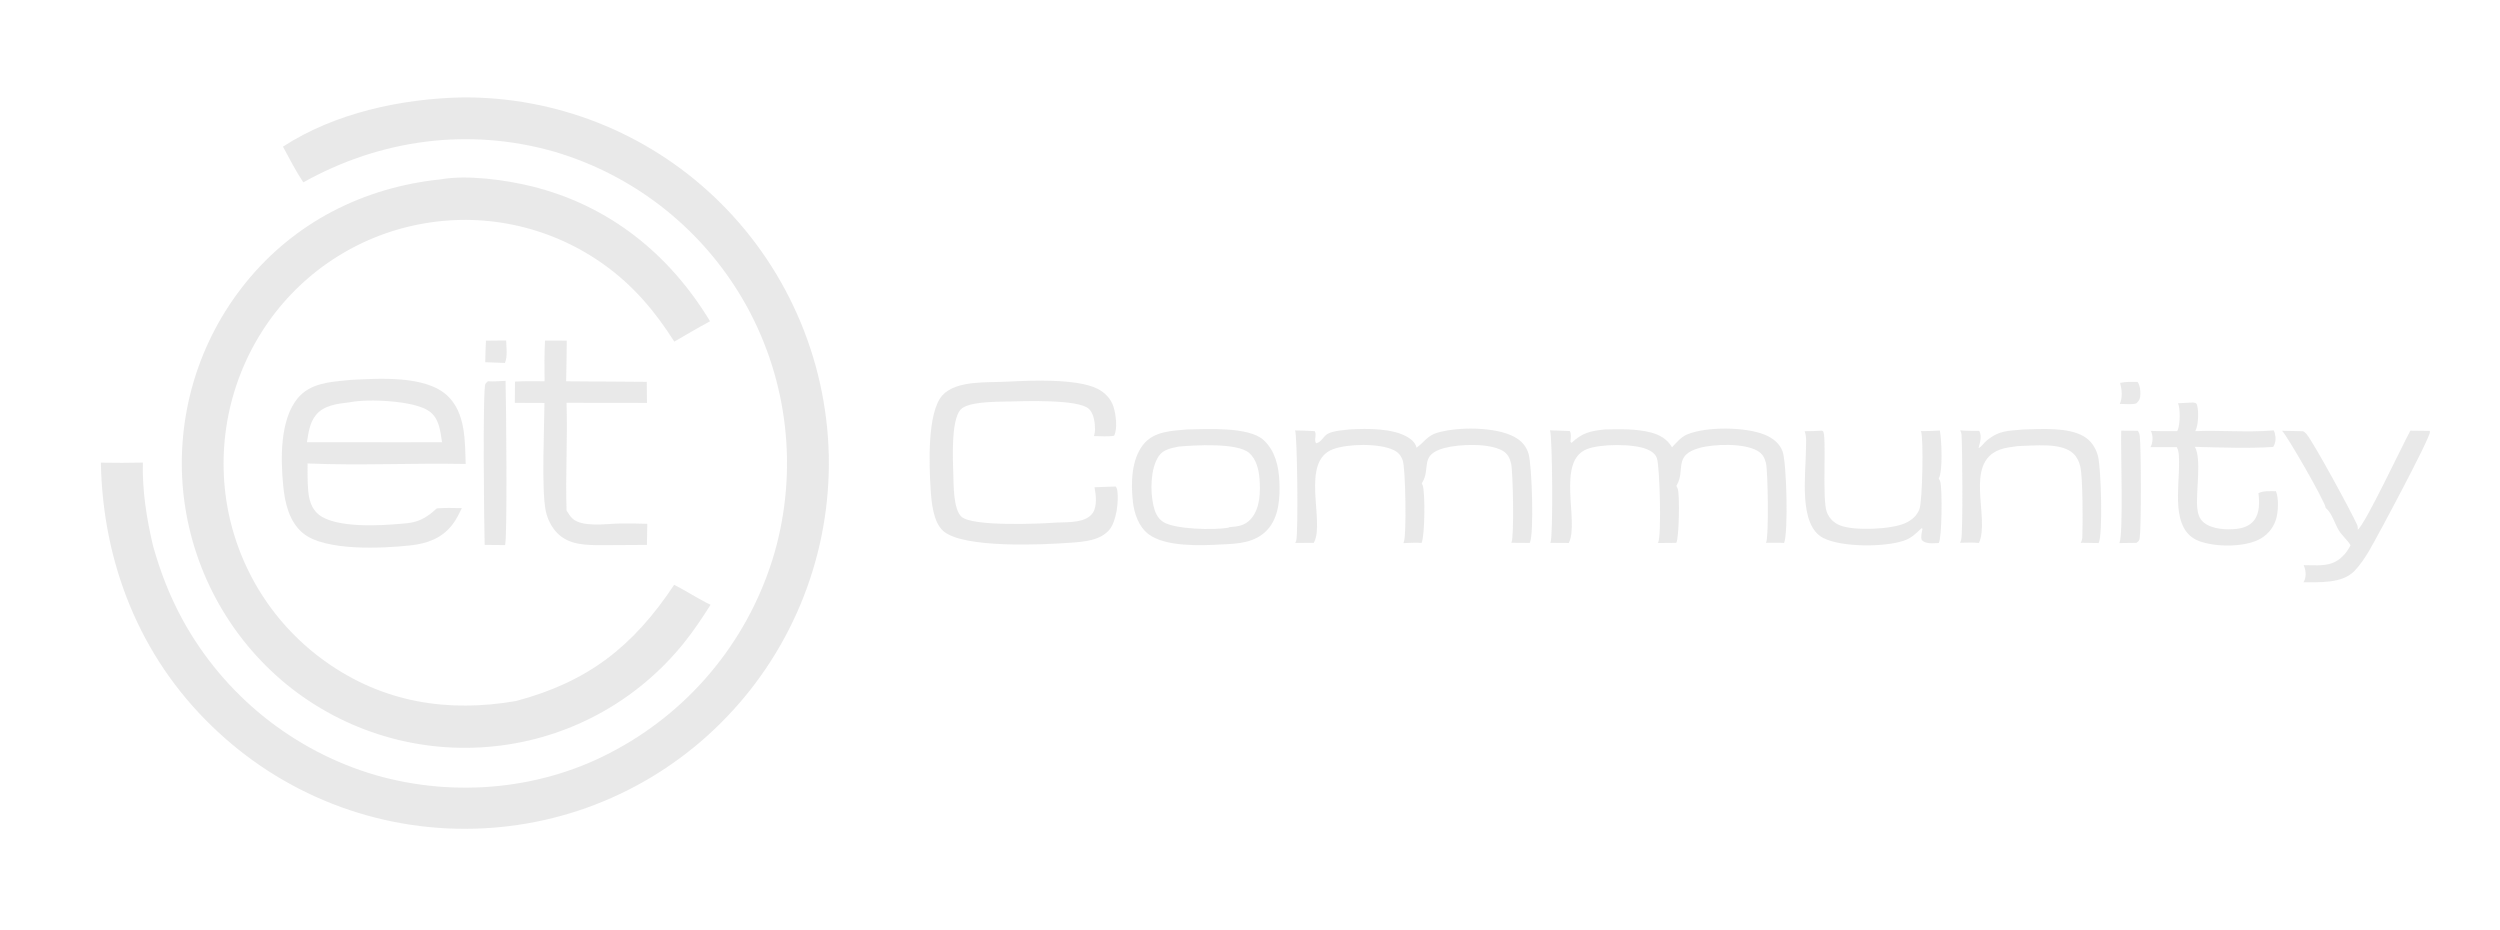 <svg width="207" height="77" viewBox="0 0 207 77" fill="none" xmlns="http://www.w3.org/2000/svg">
<path d="M175.547 31.703C176.023 31.595 176.509 31.62 176.994 31.624C177.182 31.887 177.228 32.299 177.223 32.62C177.216 32.989 177.157 33.138 176.903 33.387C176.64 33.524 175.839 33.441 175.518 33.442C175.763 32.927 175.692 32.237 175.547 31.703Z" fill="#D9D9D9" fill-opacity="0.56"/>
<path d="M40.237 28.209L41.908 28.191C41.929 28.758 42.033 29.531 41.81 30.052L40.178 29.991C40.181 29.398 40.217 28.802 40.237 28.209Z" fill="#D9D9D9" fill-opacity="0.56"/>
<path d="M175.637 35.66L177.02 35.67C177.102 35.803 177.153 35.93 177.171 36.086C177.29 37.114 177.299 43.598 177.171 44.523C177.136 44.78 177.091 44.798 176.897 44.948L175.488 44.966C175.832 44.178 175.583 37.165 175.637 35.66Z" fill="#D9D9D9" fill-opacity="0.56"/>
<path d="M40.394 31.569C40.882 31.597 41.372 31.558 41.86 31.534C41.91 32.973 42.02 44.868 41.815 45.133L40.133 45.118L40.126 44.909C40.086 43.646 39.952 32.169 40.194 31.783C40.237 31.713 40.335 31.631 40.394 31.569Z" fill="#D9D9D9" fill-opacity="0.56"/>
<path d="M150.824 35.66C150.868 35.669 150.888 35.671 150.93 35.695C151.281 35.891 150.836 41.35 151.266 42.419C151.47 42.927 151.843 43.298 152.349 43.5C153.542 43.975 156.585 43.834 157.732 43.325C158.269 43.086 158.726 42.716 158.933 42.148C159.179 41.474 159.284 36.198 159.056 35.695C159.58 35.697 160.096 35.685 160.619 35.647C160.766 36.351 160.88 39.048 160.526 39.616C160.582 39.706 160.631 39.801 160.659 39.904C160.826 40.515 160.796 44.508 160.531 44.961C160.045 44.974 159.498 45.072 159.124 44.724C159.02 44.424 159.125 44.087 159.185 43.785L159.096 43.738C158.633 44.183 158.266 44.555 157.647 44.766C156.039 45.314 152.495 45.326 150.968 44.546C148.901 43.49 149.519 39.298 149.531 37.283C149.534 36.81 149.603 36.213 149.443 35.763C149.436 35.743 149.428 35.723 149.42 35.703C149.89 35.702 150.355 35.693 150.824 35.66Z" fill="#D9D9D9" fill-opacity="0.56"/>
<path d="M167.6 35.558C169.063 35.522 171.199 35.372 172.496 36.107C173.133 36.469 173.506 37.035 173.704 37.726C173.972 38.664 174.126 44.308 173.767 44.965L172.285 44.942C172.36 44.807 172.41 44.645 172.417 44.489C172.461 43.361 172.466 39.619 172.251 38.643C172.165 38.252 171.99 37.87 171.705 37.584C170.72 36.593 168.364 36.915 167.05 36.938C166.565 37.009 166.041 37.06 165.58 37.232C162.593 38.345 164.79 42.888 163.857 44.957C163.352 44.901 162.801 44.942 162.291 44.941C162.298 44.924 162.305 44.907 162.312 44.89C162.338 44.832 162.363 44.775 162.382 44.715C162.544 44.224 162.482 36.669 162.412 35.961C162.401 35.844 162.356 35.737 162.304 35.633C162.825 35.684 163.355 35.674 163.879 35.678C164.128 36.128 163.937 36.642 163.822 37.107C164.074 36.99 164.264 36.673 164.488 36.488C165.559 35.606 166.284 35.681 167.6 35.558Z" fill="#D9D9D9" fill-opacity="0.56"/>
<path d="M181.601 33.326L181.821 33.381C181.864 33.433 181.895 33.467 181.914 33.533C182.069 34.063 182.032 35.224 181.769 35.697C183.929 35.612 186.104 35.821 188.262 35.636C188.308 35.721 188.337 35.806 188.361 35.899C188.459 36.29 188.433 36.658 188.223 37.005C186.099 37.151 183.873 37.047 181.74 37C182.303 38.009 181.811 40.754 181.929 42.024C181.973 42.506 182.094 42.962 182.485 43.275C183.182 43.833 184.386 43.888 185.236 43.786C185.777 43.72 186.31 43.518 186.649 43.07C187.113 42.454 187.088 41.569 186.999 40.833C187.433 40.618 187.97 40.674 188.443 40.671C188.703 41.248 188.639 42.465 188.436 43.059C188.184 43.796 187.678 44.371 186.976 44.704C185.68 45.318 183.416 45.298 182.087 44.802C179.694 43.909 180.461 40.374 180.424 38.347C180.417 37.944 180.445 37.441 180.262 37.074C180.253 37.056 180.244 37.038 180.234 37.021L178.061 37.02C178.096 36.96 178.123 36.901 178.146 36.834C178.269 36.47 178.257 36.026 178.095 35.679C178.818 35.71 179.549 35.692 180.273 35.696C180.296 35.65 180.318 35.605 180.336 35.557C180.51 35.081 180.54 33.834 180.338 33.389L181.601 33.326Z" fill="#D9D9D9" fill-opacity="0.56"/>
<path d="M199.578 35.66L201.182 35.678C201.189 35.723 201.192 35.732 201.193 35.783C201.206 36.292 196.793 44.541 196.183 45.568C195.828 46.167 195.426 46.785 194.94 47.285C193.925 48.33 192.049 48.202 190.727 48.211C190.765 48.151 190.798 48.09 190.823 48.024C190.97 47.626 190.912 47.174 190.748 46.794C191.479 46.795 192.347 46.88 193.044 46.648C193.749 46.413 194.301 45.803 194.623 45.147C194.372 44.711 193.97 44.397 193.695 43.98C193.308 43.389 193.12 42.511 192.562 42.051C192.561 42.04 192.561 42.029 192.56 42.019C192.513 41.538 189.36 36.031 188.951 35.669L190.701 35.705C190.808 35.773 190.901 35.847 190.983 35.945C191.576 36.654 194.698 42.39 195.162 43.44C195.224 43.58 195.237 43.709 195.226 43.859C195.852 43.389 198.889 36.914 199.578 35.66Z" fill="#D9D9D9" fill-opacity="0.56"/>
<path d="M45.125 28.199C45.726 28.197 46.326 28.199 46.927 28.206C46.922 29.327 46.905 30.448 46.875 31.569L53.552 31.618L53.57 33.361L46.908 33.353C47.01 36.319 46.811 39.3 46.911 42.269C47.049 42.487 47.195 42.74 47.382 42.918C48.191 43.685 50.185 43.369 51.223 43.35C52.016 43.34 52.803 43.34 53.596 43.372L53.565 45.119C52.346 45.132 51.128 45.139 49.909 45.139C48.588 45.138 47.141 45.156 46.144 44.142C45.659 43.649 45.34 42.997 45.193 42.325C44.824 40.649 45.067 35.357 45.082 33.366L42.627 33.357L42.64 31.598C43.443 31.537 44.284 31.574 45.091 31.568C45.07 30.441 45.072 29.325 45.125 28.199Z" fill="#D9D9D9" fill-opacity="0.56"/>
<path d="M132.857 35.558C134.112 35.531 135.469 35.492 136.691 35.81C137.435 36.004 138.041 36.353 138.443 37.035C138.798 36.657 139.198 36.181 139.682 35.976C141.273 35.306 144.562 35.335 146.163 36.012C146.791 36.277 147.339 36.704 147.591 37.359C147.94 38.266 148.076 44.124 147.722 44.955C147.228 44.929 146.723 44.949 146.227 44.947C146.469 44.544 146.385 38.987 146.224 38.349C146.11 37.893 145.936 37.574 145.525 37.331C144.419 36.678 141.901 36.758 140.704 37.093C138.523 37.703 139.574 38.932 138.833 40.173C138.823 40.191 138.811 40.207 138.801 40.224C138.857 40.322 138.901 40.425 138.932 40.533C139.083 41.075 139.028 44.542 138.796 44.949L137.272 44.962C137.282 44.943 137.292 44.924 137.302 44.904C137.579 44.305 137.43 38.602 137.192 37.942C137.057 37.568 136.736 37.352 136.383 37.203C135.259 36.726 132.476 36.742 131.365 37.2C128.879 38.224 130.734 43.104 129.926 44.897C129.916 44.918 129.906 44.938 129.896 44.959L128.363 44.949C128.372 44.931 128.38 44.914 128.388 44.896C128.599 44.41 128.546 36.147 128.34 35.629L129.975 35.69C130.124 35.909 130.048 36.326 130.032 36.587L130.128 36.667C131.019 35.829 131.666 35.694 132.857 35.558Z" fill="#D9D9D9" fill-opacity="0.56"/>
<path d="M111.742 35.558C113.193 35.475 115.325 35.445 116.585 36.213C116.919 36.417 117.193 36.68 117.291 37.069C117.919 36.63 118.156 36.091 118.977 35.84C120.664 35.326 123.818 35.327 125.381 36.17C125.968 36.487 126.371 36.925 126.565 37.573C126.843 38.503 127.034 44.263 126.663 44.955L125.141 44.944C125.384 44.544 125.282 39.051 125.119 38.379C125.007 37.918 124.842 37.571 124.422 37.325C123.311 36.676 120.833 36.77 119.629 37.087C117.477 37.653 118.506 38.772 117.754 39.969C117.743 39.986 117.731 40.004 117.72 40.021C117.752 40.074 117.779 40.127 117.799 40.185C118.008 40.776 117.986 44.35 117.706 44.956C117.216 44.911 116.689 44.958 116.195 44.969C116.204 44.953 116.213 44.937 116.222 44.921C116.481 44.433 116.379 38.782 116.149 38.131C116.002 37.716 115.786 37.453 115.386 37.262C114.188 36.688 111.628 36.742 110.401 37.183C107.627 38.181 109.705 43.153 108.81 44.887C108.8 44.907 108.789 44.927 108.778 44.947L107.247 44.956C107.276 44.895 107.303 44.833 107.325 44.769C107.503 44.26 107.42 36.032 107.232 35.638C107.774 35.65 108.316 35.669 108.857 35.697C109.051 36.009 108.773 36.386 108.971 36.702C109.404 36.636 109.573 36.099 109.957 35.907C110.466 35.652 111.178 35.628 111.742 35.558Z" fill="#D9D9D9" fill-opacity="0.56"/>
<path d="M83.432 31.6C85.358 31.498 89.155 31.339 90.853 32.18C91.476 32.489 91.987 33.01 92.199 33.685C92.394 34.304 92.551 35.488 92.248 36.079C91.722 36.168 91.117 36.11 90.581 36.106C90.634 35.931 90.67 35.742 90.669 35.559C90.667 35.023 90.574 34.243 90.166 33.859C89.289 33.035 84.754 33.214 83.379 33.247C82.482 33.269 80.125 33.244 79.528 33.923C78.738 34.819 78.895 38.053 78.934 39.253C78.962 40.125 78.928 42.179 79.618 42.792C80.546 43.614 86.099 43.374 87.485 43.268C88.06 43.251 88.661 43.255 89.228 43.153C89.703 43.067 90.21 42.882 90.488 42.461C90.854 41.905 90.75 40.971 90.627 40.344C91.215 40.328 91.803 40.307 92.391 40.283C92.448 40.379 92.492 40.471 92.509 40.582C92.65 41.476 92.442 43.162 91.863 43.855C91.105 44.763 89.739 44.857 88.642 44.938C86.438 45.099 79.737 45.436 78.093 43.959C77.255 43.206 77.122 41.539 77.056 40.493C76.94 38.652 76.742 34.163 78.031 32.734C79.189 31.451 81.849 31.697 83.432 31.6Z" fill="#D9D9D9" fill-opacity="0.56"/>
<path d="M98.29 35.558C99.887 35.529 103.415 35.313 104.628 36.439C105.582 37.325 105.874 38.591 105.933 39.848C105.996 41.197 105.907 42.81 104.946 43.858C103.949 44.945 102.525 45.026 101.149 45.078C99.461 45.178 96.496 45.296 95.095 44.227C94.278 43.603 93.919 42.535 93.805 41.549C93.63 40.034 93.667 38.035 94.678 36.789C95.557 35.707 97.019 35.673 98.29 35.558ZM97.588 36.978C96.963 37.113 96.316 37.206 95.934 37.782C95.252 38.809 95.239 40.651 95.492 41.813C95.615 42.373 95.824 42.909 96.328 43.226C97.287 43.83 100.531 43.908 101.674 43.695C101.723 43.686 101.759 43.669 101.804 43.647C102.52 43.596 103.102 43.519 103.603 42.936C104.35 42.067 104.372 40.699 104.285 39.612C104.224 38.866 104.018 38.014 103.431 37.504C102.438 36.641 98.916 36.859 97.588 36.978Z" fill="#D9D9D9" fill-opacity="0.56"/>
<path d="M28.679 31.492C28.788 31.476 28.896 31.464 29.005 31.458C31.326 31.344 35.227 31.051 37.049 32.768C38.553 34.186 38.498 36.511 38.557 38.417C34.201 38.332 29.814 38.553 25.465 38.376C25.468 39.126 25.453 39.888 25.52 40.634C25.586 41.368 25.782 42.109 26.374 42.594C27.795 43.758 31.574 43.523 33.33 43.356C34.577 43.289 35.256 42.934 36.165 42.095C36.855 42.037 37.55 42.062 38.241 42.072C38.004 42.556 37.766 43.051 37.431 43.475C36.555 44.582 35.365 45.007 34.001 45.157C31.71 45.408 26.941 45.658 25.1 44.156C23.937 43.207 23.584 41.623 23.448 40.202C23.235 37.981 23.169 34.755 24.658 32.964C25.662 31.757 27.23 31.629 28.679 31.492ZM28.961 33.309C27.968 33.43 26.817 33.535 26.144 34.384C25.626 35.036 25.547 35.822 25.415 36.613L33.303 36.618L36.6 36.613C36.456 35.679 36.376 34.654 35.542 34.051C34.32 33.167 30.502 33.008 29.008 33.299C28.993 33.302 28.977 33.306 28.961 33.309Z" fill="#D9D9D9" fill-opacity="0.56"/>
<path d="M36.469 14.854C38.674 14.458 41.854 14.893 44.021 15.427C50.407 17 55.413 21.007 58.792 26.602C57.792 27.134 56.815 27.724 55.832 28.287C54.256 25.798 52.45 23.656 50.045 21.934C49.913 21.839 49.78 21.745 49.645 21.653C49.511 21.561 49.375 21.471 49.238 21.383C49.102 21.294 48.964 21.207 48.825 21.122C48.686 21.037 48.546 20.953 48.405 20.872C48.264 20.79 48.122 20.71 47.979 20.632C47.836 20.553 47.693 20.477 47.548 20.402C47.403 20.328 47.257 20.255 47.111 20.184C46.964 20.113 46.817 20.044 46.668 19.976C46.52 19.909 46.371 19.843 46.221 19.779C46.071 19.716 45.92 19.654 45.769 19.594C45.618 19.534 45.466 19.476 45.313 19.42C45.16 19.363 45.006 19.309 44.852 19.257C44.698 19.204 44.543 19.154 44.388 19.105C44.233 19.057 44.077 19.01 43.92 18.965C43.763 18.921 43.606 18.878 43.449 18.837C43.291 18.796 43.133 18.757 42.974 18.721C42.816 18.684 42.657 18.649 42.498 18.616C42.338 18.583 42.178 18.552 42.018 18.523C41.858 18.494 41.697 18.467 41.537 18.442C41.376 18.417 41.215 18.393 41.053 18.372C40.892 18.351 40.73 18.332 40.568 18.315C40.406 18.298 40.244 18.283 40.082 18.27C39.92 18.257 39.757 18.246 39.595 18.237C39.432 18.228 39.27 18.221 39.107 18.216C38.944 18.211 38.782 18.208 38.619 18.207C38.456 18.206 38.293 18.207 38.13 18.21C37.968 18.213 37.805 18.218 37.642 18.226C37.48 18.233 37.317 18.242 37.155 18.253C36.992 18.264 36.83 18.277 36.668 18.292C36.506 18.307 36.344 18.325 36.183 18.344C36.021 18.363 35.86 18.384 35.698 18.407C35.537 18.43 35.376 18.455 35.216 18.483C35.054 18.509 34.893 18.538 34.732 18.569C34.571 18.6 34.411 18.633 34.251 18.668C34.091 18.703 33.931 18.739 33.772 18.778C33.613 18.817 33.455 18.858 33.296 18.901C33.138 18.943 32.981 18.988 32.824 19.035C32.667 19.081 32.51 19.13 32.354 19.18C32.199 19.231 32.043 19.283 31.889 19.338C31.734 19.392 31.58 19.448 31.427 19.506C31.274 19.565 31.122 19.625 30.97 19.687C30.818 19.749 30.667 19.812 30.517 19.878C30.367 19.944 30.218 20.011 30.07 20.081C29.921 20.15 29.773 20.221 29.627 20.294C29.48 20.367 29.334 20.442 29.189 20.519C29.044 20.596 28.901 20.674 28.758 20.754C28.615 20.834 28.473 20.916 28.332 21C28.191 21.084 28.051 21.169 27.912 21.257C27.773 21.344 27.636 21.433 27.499 21.523C27.363 21.614 27.227 21.706 27.093 21.8C26.958 21.894 26.825 21.99 26.693 22.087C26.561 22.184 26.43 22.283 26.301 22.384C26.171 22.484 26.043 22.586 25.916 22.69C25.789 22.794 25.663 22.899 25.538 23.006C25.414 23.113 25.291 23.221 25.169 23.331C25.047 23.441 24.927 23.552 24.808 23.665C24.689 23.778 24.571 23.892 24.455 24.008C24.339 24.124 24.224 24.241 24.11 24.36C23.997 24.478 23.885 24.598 23.775 24.719C23.664 24.841 23.555 24.964 23.448 25.088C23.341 25.212 23.235 25.337 23.13 25.464C23.026 25.591 22.923 25.719 22.822 25.848C22.721 25.977 22.621 26.108 22.523 26.239C22.425 26.371 22.329 26.504 22.235 26.638C22.139 26.774 22.044 26.912 21.951 27.05C21.859 27.189 21.768 27.328 21.679 27.469C21.589 27.61 21.502 27.752 21.416 27.895C21.33 28.038 21.246 28.182 21.164 28.327C21.082 28.472 21.002 28.618 20.923 28.765C20.844 28.912 20.767 29.06 20.692 29.209C20.617 29.358 20.544 29.508 20.473 29.659C20.402 29.809 20.332 29.961 20.265 30.113C20.197 30.266 20.131 30.419 20.067 30.573C20.003 30.727 19.941 30.882 19.881 31.038C19.821 31.193 19.763 31.35 19.707 31.507C19.651 31.664 19.596 31.822 19.544 31.98C19.491 32.138 19.441 32.297 19.393 32.457C19.344 32.617 19.298 32.777 19.253 32.938C19.209 33.098 19.166 33.26 19.125 33.422C19.085 33.583 19.046 33.746 19.01 33.908C18.973 34.071 18.938 34.234 18.906 34.398C18.873 34.562 18.843 34.726 18.814 34.89C18.785 35.055 18.759 35.219 18.734 35.384C18.71 35.549 18.687 35.715 18.667 35.88C18.646 36.046 18.628 36.212 18.611 36.378C18.595 36.544 18.58 36.71 18.568 36.877C18.556 37.043 18.545 37.21 18.537 37.376C18.529 37.543 18.523 37.71 18.518 37.877C18.514 38.043 18.512 38.21 18.512 38.377C18.512 38.544 18.514 38.711 18.518 38.878C18.522 39.045 18.528 39.211 18.536 39.378C18.544 39.545 18.554 39.711 18.566 39.878C18.578 40.044 18.593 40.21 18.609 40.376C18.625 40.542 18.643 40.708 18.663 40.874C18.684 41.04 18.706 41.205 18.73 41.37C18.755 41.535 18.781 41.7 18.81 41.864C18.838 42.026 18.868 42.187 18.9 42.348C18.933 42.509 18.967 42.669 19.003 42.829C19.039 42.989 19.077 43.148 19.117 43.308C19.157 43.467 19.199 43.625 19.243 43.783C19.287 43.941 19.333 44.098 19.381 44.255C19.428 44.412 19.478 44.568 19.529 44.724C19.581 44.88 19.634 45.035 19.69 45.189C19.745 45.343 19.802 45.497 19.861 45.65C19.92 45.803 19.981 45.955 20.044 46.106C20.107 46.258 20.172 46.408 20.238 46.558C20.305 46.708 20.373 46.857 20.443 47.005C20.513 47.153 20.585 47.3 20.659 47.447C20.732 47.593 20.808 47.739 20.885 47.883C20.962 48.028 21.041 48.171 21.122 48.314C21.203 48.456 21.285 48.598 21.369 48.739C21.454 48.879 21.54 49.019 21.627 49.157C21.715 49.295 21.804 49.433 21.895 49.569C21.986 49.705 22.078 49.84 22.173 49.974C22.267 50.108 22.363 50.241 22.46 50.373C22.558 50.504 22.657 50.635 22.758 50.764C22.858 50.893 22.96 51.021 23.064 51.148C23.168 51.274 23.273 51.4 23.38 51.524C23.487 51.648 23.596 51.771 23.705 51.892C23.815 52.013 23.926 52.133 24.039 52.252C24.152 52.371 24.266 52.488 24.382 52.604C24.497 52.72 24.614 52.834 24.733 52.947C24.851 53.06 24.971 53.172 25.092 53.282C25.213 53.392 25.336 53.5 25.46 53.607C25.584 53.714 25.709 53.82 25.835 53.924C25.961 54.028 26.089 54.13 26.218 54.231C26.347 54.332 26.477 54.431 26.608 54.529C26.739 54.627 26.872 54.722 27.006 54.817C31.743 58.172 37.092 59.023 42.737 58.042C48.689 56.455 52.424 53.539 55.822 48.421C56.849 48.935 57.793 49.586 58.836 50.074C58.153 51.156 57.444 52.219 56.642 53.216C56.522 53.366 56.401 53.514 56.277 53.66C56.154 53.807 56.029 53.952 55.901 54.095C55.774 54.238 55.646 54.38 55.515 54.52C55.385 54.66 55.252 54.799 55.118 54.935C54.985 55.072 54.849 55.208 54.712 55.341C54.575 55.474 54.436 55.606 54.295 55.736C54.155 55.867 54.013 55.995 53.869 56.121C53.725 56.248 53.58 56.373 53.434 56.495C53.287 56.618 53.139 56.739 52.989 56.859C52.839 56.978 52.688 57.096 52.535 57.211C52.383 57.327 52.229 57.44 52.074 57.552C51.918 57.664 51.762 57.773 51.603 57.881C51.445 57.989 51.286 58.095 51.125 58.199C50.965 58.303 50.803 58.405 50.64 58.505C50.476 58.604 50.312 58.702 50.147 58.798C49.981 58.894 49.814 58.987 49.646 59.079C49.478 59.171 49.309 59.261 49.139 59.348C48.969 59.435 48.798 59.521 48.626 59.604C48.454 59.687 48.281 59.768 48.106 59.847C47.932 59.926 47.757 60.003 47.581 60.078C47.405 60.153 47.228 60.225 47.05 60.295C46.872 60.365 46.694 60.433 46.514 60.499C46.335 60.565 46.154 60.629 45.973 60.69C45.792 60.751 45.61 60.81 45.428 60.867C45.245 60.924 45.062 60.979 44.878 61.031C44.694 61.083 44.51 61.133 44.325 61.181C44.14 61.229 43.954 61.274 43.768 61.318C43.581 61.361 43.395 61.401 43.208 61.44C43.02 61.478 42.833 61.515 42.645 61.548C42.456 61.582 42.268 61.614 42.079 61.643C41.89 61.672 41.701 61.699 41.511 61.724C41.322 61.748 41.132 61.77 40.942 61.79C40.751 61.81 40.56 61.828 40.368 61.844C40.177 61.859 39.985 61.873 39.793 61.884C39.602 61.894 39.41 61.903 39.218 61.909C39.026 61.915 38.834 61.919 38.642 61.92C38.45 61.921 38.258 61.92 38.066 61.917C37.874 61.913 37.682 61.908 37.49 61.9C37.298 61.891 37.106 61.881 36.914 61.868C36.723 61.855 36.531 61.84 36.34 61.822C36.149 61.805 35.958 61.785 35.767 61.763C35.576 61.74 35.386 61.715 35.196 61.688C35.005 61.661 34.816 61.632 34.626 61.6C34.437 61.568 34.248 61.534 34.059 61.498C33.87 61.462 33.682 61.423 33.495 61.382C33.307 61.341 33.12 61.298 32.933 61.252C32.747 61.206 32.561 61.158 32.375 61.108C32.19 61.058 32.005 61.005 31.821 60.95C31.637 60.896 31.453 60.839 31.27 60.779C31.088 60.72 30.906 60.658 30.725 60.594C30.543 60.531 30.363 60.465 30.183 60.396C30.004 60.328 29.825 60.258 29.647 60.185C29.469 60.112 29.292 60.037 29.116 59.96C28.94 59.883 28.765 59.804 28.591 59.722C28.417 59.641 28.244 59.557 28.072 59.472C27.9 59.386 27.729 59.298 27.559 59.209C27.389 59.118 27.22 59.026 27.052 58.932C26.885 58.839 26.718 58.742 26.553 58.644C26.388 58.546 26.224 58.446 26.061 58.344C25.898 58.241 25.736 58.137 25.576 58.031C25.416 57.925 25.257 57.816 25.099 57.706C24.942 57.596 24.785 57.484 24.63 57.37C24.476 57.256 24.322 57.14 24.17 57.023C24.018 56.905 23.867 56.785 23.718 56.663C23.57 56.542 23.423 56.418 23.277 56.292C23.131 56.167 22.987 56.04 22.845 55.91C22.702 55.781 22.561 55.651 22.422 55.518C22.283 55.386 22.145 55.252 22.009 55.116C21.873 54.98 21.738 54.842 21.606 54.703C21.473 54.564 21.342 54.423 21.213 54.281C21.083 54.139 20.956 53.995 20.83 53.849C20.704 53.704 20.58 53.557 20.458 53.408C20.336 53.26 20.215 53.11 20.097 52.958C19.978 52.807 19.861 52.654 19.746 52.5C19.631 52.345 19.518 52.19 19.407 52.033C19.296 51.876 19.187 51.717 19.08 51.557C18.973 51.398 18.867 51.237 18.764 51.074C18.661 50.912 18.559 50.748 18.46 50.584C18.36 50.419 18.263 50.253 18.168 50.086C18.072 49.918 17.979 49.75 17.888 49.581C17.797 49.411 17.707 49.241 17.62 49.069C17.533 48.897 17.448 48.725 17.365 48.551C17.282 48.377 17.201 48.203 17.123 48.027C17.044 47.851 16.968 47.675 16.893 47.497C16.819 47.319 16.747 47.141 16.677 46.962C16.607 46.782 16.539 46.602 16.473 46.421C16.407 46.24 16.344 46.058 16.283 45.875C16.221 45.693 16.162 45.51 16.106 45.326C16.049 45.142 15.994 44.957 15.942 44.772C15.89 44.586 15.839 44.4 15.792 44.214C15.744 44.027 15.698 43.84 15.655 43.652C15.612 43.465 15.571 43.276 15.532 43.088C15.493 42.899 15.457 42.71 15.423 42.521C15.389 42.331 15.357 42.141 15.328 41.95C15.298 41.76 15.271 41.569 15.246 41.379C15.221 41.188 15.199 40.996 15.179 40.805C15.159 40.611 15.141 40.418 15.126 40.224C15.111 40.031 15.098 39.837 15.087 39.643C15.077 39.449 15.069 39.255 15.063 39.06C15.057 38.866 15.054 38.672 15.053 38.478C15.052 38.283 15.053 38.089 15.057 37.895C15.061 37.701 15.067 37.507 15.076 37.312C15.084 37.118 15.095 36.924 15.109 36.731C15.122 36.537 15.138 36.343 15.156 36.15C15.174 35.956 15.194 35.763 15.217 35.57C15.24 35.377 15.265 35.185 15.292 34.992C15.32 34.8 15.35 34.608 15.382 34.416C15.414 34.225 15.449 34.034 15.486 33.843C15.522 33.652 15.562 33.462 15.603 33.272C15.645 33.083 15.689 32.893 15.735 32.705C15.781 32.516 15.829 32.328 15.88 32.14C15.931 31.953 15.984 31.766 16.04 31.58C16.095 31.394 16.152 31.208 16.212 31.024C16.272 30.839 16.334 30.655 16.399 30.472C16.463 30.288 16.53 30.106 16.599 29.925C16.668 29.743 16.739 29.562 16.812 29.382C16.885 29.203 16.961 29.024 17.039 28.846C17.116 28.668 17.196 28.491 17.278 28.315C17.36 28.139 17.444 27.964 17.531 27.79C17.617 27.616 17.706 27.444 17.796 27.272C17.887 27.1 17.979 26.93 18.074 26.76C18.169 26.591 18.265 26.422 18.364 26.255C18.463 26.088 18.564 25.922 18.667 25.758C18.77 25.593 18.875 25.43 18.982 25.268C19.089 25.106 19.198 24.946 19.308 24.786C19.419 24.627 19.532 24.469 19.647 24.313C19.761 24.156 19.878 24.001 19.997 23.848C20.115 23.694 20.235 23.542 20.358 23.391C24.405 18.392 30.125 15.508 36.469 14.854Z" fill="#D9D9D9" fill-opacity="0.56"/>
<path d="M38.329 8.064C38.568 8.063 38.806 8.064 39.044 8.068C39.282 8.073 39.52 8.08 39.758 8.09C39.996 8.1 40.234 8.113 40.471 8.129C40.709 8.144 40.946 8.163 41.183 8.184C41.421 8.205 41.657 8.23 41.894 8.257C42.131 8.284 42.367 8.313 42.603 8.346C42.839 8.379 43.074 8.414 43.309 8.452C43.544 8.491 43.779 8.532 44.013 8.576C44.247 8.619 44.481 8.666 44.714 8.715C44.947 8.765 45.179 8.817 45.411 8.872C45.643 8.927 45.874 8.985 46.104 9.045C46.334 9.106 46.564 9.169 46.793 9.235C47.022 9.301 47.25 9.369 47.477 9.441C47.705 9.512 47.931 9.586 48.157 9.663C48.382 9.74 48.607 9.819 48.83 9.902C49.054 9.984 49.276 10.069 49.498 10.156C49.72 10.243 49.94 10.334 50.16 10.426C50.379 10.519 50.598 10.614 50.815 10.712C51.032 10.81 51.248 10.911 51.463 11.014C51.678 11.117 51.892 11.222 52.104 11.331C52.316 11.439 52.527 11.55 52.737 11.663C52.947 11.776 53.155 11.892 53.362 12.01C53.569 12.128 53.775 12.249 53.979 12.372C54.183 12.495 54.386 12.62 54.587 12.748C54.788 12.876 54.988 13.006 55.186 13.139C55.384 13.272 55.58 13.407 55.775 13.544C55.97 13.681 56.163 13.821 56.355 13.963C56.546 14.105 56.736 14.249 56.925 14.396C57.113 14.542 57.299 14.691 57.484 14.842C57.668 14.993 57.851 15.146 58.032 15.302C58.213 15.457 58.392 15.614 58.57 15.774C58.747 15.933 58.922 16.095 59.096 16.259C59.279 16.431 59.459 16.606 59.637 16.783C59.815 16.959 59.991 17.139 60.165 17.32C60.339 17.501 60.511 17.684 60.68 17.87C60.849 18.055 61.016 18.243 61.181 18.433C61.345 18.622 61.508 18.814 61.668 19.008C61.828 19.201 61.985 19.397 62.14 19.595C62.295 19.792 62.448 19.992 62.598 20.193C62.748 20.395 62.896 20.598 63.041 20.803C63.186 21.008 63.328 21.215 63.468 21.424C63.608 21.633 63.746 21.843 63.88 22.055C64.015 22.267 64.147 22.481 64.277 22.696C64.406 22.912 64.533 23.129 64.657 23.347C64.781 23.566 64.903 23.786 65.021 24.007C65.14 24.229 65.256 24.452 65.369 24.677C65.482 24.901 65.593 25.127 65.7 25.354C65.808 25.581 65.913 25.81 66.014 26.04C66.117 26.269 66.216 26.5 66.312 26.733C66.408 26.965 66.501 27.199 66.592 27.433C66.682 27.668 66.77 27.904 66.854 28.14C66.939 28.377 67.02 28.615 67.099 28.854C67.178 29.093 67.254 29.332 67.326 29.573C67.399 29.814 67.469 30.056 67.536 30.298C67.603 30.54 67.666 30.784 67.727 31.028C67.788 31.272 67.846 31.517 67.9 31.762C67.955 32.008 68.007 32.254 68.055 32.501C68.104 32.747 68.15 32.995 68.192 33.243C68.235 33.49 68.274 33.739 68.311 33.988C68.347 34.237 68.38 34.486 68.41 34.736C68.44 34.986 68.468 35.236 68.492 35.486C68.516 35.736 68.536 35.987 68.554 36.238C68.572 36.489 68.587 36.74 68.598 36.992C68.61 37.243 68.618 37.494 68.624 37.746C68.629 37.994 68.63 38.242 68.629 38.49C68.627 38.738 68.623 38.986 68.616 39.234C68.608 39.483 68.598 39.731 68.584 39.979C68.571 40.226 68.554 40.474 68.535 40.721C68.515 40.969 68.493 41.216 68.467 41.463C68.442 41.71 68.413 41.956 68.381 42.203C68.35 42.449 68.315 42.695 68.277 42.94C68.24 43.185 68.199 43.43 68.155 43.674C68.112 43.919 68.065 44.162 68.015 44.406C67.966 44.649 67.913 44.891 67.858 45.133C67.802 45.375 67.744 45.616 67.682 45.857C67.621 46.097 67.556 46.337 67.489 46.575C67.422 46.814 67.352 47.052 67.278 47.289C67.205 47.527 67.129 47.763 67.05 47.998C66.971 48.233 66.89 48.468 66.805 48.701C66.72 48.934 66.633 49.166 66.543 49.397C66.452 49.628 66.359 49.858 66.263 50.087C66.167 50.316 66.069 50.543 65.967 50.77C65.865 50.996 65.761 51.221 65.654 51.445C65.547 51.669 65.438 51.891 65.325 52.112C65.213 52.333 65.097 52.553 64.98 52.771C64.862 52.989 64.741 53.206 64.618 53.421C64.495 53.637 64.369 53.85 64.241 54.062C64.112 54.275 63.981 54.485 63.848 54.694C63.714 54.903 63.578 55.11 63.44 55.316C63.301 55.521 63.16 55.725 63.017 55.927C62.873 56.13 62.727 56.33 62.578 56.528C62.43 56.727 62.279 56.923 62.126 57.118C61.972 57.313 61.817 57.506 61.659 57.697C61.501 57.888 61.34 58.077 61.178 58.264C61.015 58.451 60.85 58.636 60.683 58.819C60.516 59.001 60.347 59.182 60.175 59.361C60.006 59.538 59.834 59.713 59.661 59.886C59.487 60.058 59.312 60.229 59.134 60.397C58.956 60.566 58.777 60.732 58.595 60.896C58.413 61.06 58.23 61.222 58.044 61.381C57.858 61.541 57.671 61.698 57.481 61.853C57.292 62.008 57.101 62.16 56.907 62.311C56.714 62.461 56.519 62.609 56.322 62.754C56.126 62.9 55.927 63.043 55.727 63.183C55.527 63.324 55.325 63.462 55.121 63.598C54.918 63.733 54.712 63.867 54.505 63.997C54.299 64.128 54.09 64.256 53.88 64.381C53.67 64.507 53.459 64.63 53.246 64.75C53.033 64.87 52.819 64.988 52.603 65.103C52.387 65.218 52.17 65.331 51.951 65.44C51.733 65.55 51.513 65.657 51.292 65.761C51.07 65.866 50.848 65.967 50.624 66.066C50.401 66.165 50.176 66.261 49.95 66.355C49.724 66.448 49.497 66.539 49.269 66.626C49.04 66.714 48.811 66.799 48.581 66.882C48.351 66.964 48.12 67.043 47.887 67.12C47.655 67.196 47.422 67.27 47.188 67.341C46.954 67.411 46.719 67.479 46.484 67.544C46.248 67.609 46.012 67.672 45.775 67.731C45.538 67.79 45.3 67.847 45.061 67.9C44.823 67.954 44.584 68.004 44.344 68.052C44.104 68.099 43.864 68.144 43.623 68.185C43.382 68.227 43.141 68.266 42.899 68.302C42.657 68.337 42.415 68.37 42.172 68.4C41.93 68.43 41.687 68.457 41.444 68.48C41.201 68.504 40.957 68.525 40.713 68.543C40.47 68.561 40.226 68.576 39.982 68.588C39.738 68.6 39.493 68.609 39.249 68.615C38.999 68.621 38.75 68.625 38.501 68.625C38.251 68.625 38.001 68.623 37.752 68.617C37.502 68.611 37.253 68.602 37.004 68.59C36.754 68.577 36.505 68.562 36.256 68.544C36.007 68.525 35.759 68.504 35.51 68.479C35.262 68.455 35.014 68.427 34.766 68.396C34.519 68.365 34.271 68.332 34.024 68.295C33.778 68.258 33.531 68.218 33.285 68.174C33.039 68.131 32.794 68.085 32.549 68.036C32.305 67.987 32.061 67.934 31.817 67.879C31.574 67.824 31.331 67.765 31.089 67.704C30.847 67.642 30.606 67.578 30.366 67.51C30.125 67.443 29.886 67.372 29.647 67.299C29.408 67.226 29.171 67.149 28.934 67.07C28.697 66.99 28.462 66.908 28.227 66.823C27.992 66.738 27.759 66.649 27.526 66.558C27.294 66.467 27.062 66.373 26.832 66.276C26.602 66.179 26.373 66.079 26.145 65.977C25.918 65.874 25.691 65.769 25.466 65.66C25.241 65.552 25.017 65.441 24.795 65.328C24.573 65.213 24.352 65.097 24.133 64.977C23.913 64.858 23.695 64.736 23.479 64.611C23.262 64.486 23.047 64.359 22.834 64.229C22.621 64.098 22.41 63.965 22.2 63.83C21.99 63.694 21.781 63.556 21.575 63.416C21.368 63.275 21.164 63.132 20.961 62.986C20.758 62.84 20.557 62.692 20.357 62.541C20.158 62.39 19.961 62.237 19.765 62.081C19.57 61.925 19.376 61.767 19.185 61.606C18.993 61.446 18.804 61.283 18.616 61.117C18.429 60.952 18.243 60.785 18.06 60.615C17.877 60.444 17.695 60.272 17.516 60.098C11.537 54.317 8.506 46.569 8.352 38.309C9.51 38.331 10.669 38.329 11.828 38.303C11.773 40.639 12.135 42.909 12.665 45.173C13.269 47.343 14.066 49.397 15.151 51.373C15.256 51.564 15.364 51.754 15.474 51.943C15.584 52.131 15.697 52.319 15.812 52.505C15.926 52.691 16.043 52.875 16.162 53.058C16.281 53.241 16.403 53.423 16.526 53.603C16.65 53.783 16.776 53.962 16.904 54.139C17.032 54.316 17.162 54.492 17.294 54.665C17.426 54.839 17.56 55.011 17.696 55.182C17.833 55.353 17.971 55.522 18.112 55.689C18.252 55.856 18.395 56.022 18.539 56.185C18.683 56.349 18.83 56.511 18.978 56.671C19.127 56.831 19.277 56.99 19.429 57.146C19.581 57.303 19.735 57.457 19.892 57.61C20.047 57.762 20.205 57.913 20.365 58.062C20.525 58.211 20.686 58.358 20.849 58.503C21.012 58.648 21.177 58.791 21.344 58.931C21.511 59.072 21.679 59.211 21.849 59.348C22.019 59.485 22.191 59.619 22.364 59.752C22.538 59.884 22.712 60.015 22.889 60.143C23.065 60.271 23.243 60.397 23.423 60.521C23.603 60.645 23.784 60.767 23.966 60.886C24.148 61.006 24.332 61.123 24.518 61.238C24.703 61.353 24.89 61.466 25.078 61.576C25.266 61.687 25.455 61.795 25.646 61.901C25.837 62.006 26.029 62.11 26.222 62.211C26.415 62.312 26.61 62.411 26.805 62.507C27.001 62.603 27.198 62.697 27.395 62.789C27.593 62.88 27.792 62.969 27.992 63.056C28.192 63.143 28.394 63.227 28.596 63.309C28.798 63.391 29.001 63.47 29.205 63.547C29.409 63.623 29.614 63.698 29.82 63.77C30.025 63.841 30.232 63.911 30.44 63.977C30.647 64.044 30.855 64.108 31.064 64.17C37.687 66.08 45.045 65.392 51.099 62.024C51.295 61.917 51.489 61.808 51.682 61.696C51.875 61.584 52.067 61.47 52.257 61.354C52.447 61.237 52.635 61.118 52.822 60.997C53.01 60.876 53.195 60.752 53.38 60.627C53.564 60.501 53.746 60.373 53.927 60.242C54.108 60.112 54.287 59.98 54.465 59.845C54.643 59.71 54.819 59.573 54.993 59.434C55.167 59.295 55.34 59.154 55.511 59.01C55.682 58.867 55.851 58.722 56.018 58.574C56.186 58.426 56.351 58.277 56.515 58.125C56.678 57.973 56.84 57.82 56.999 57.664C57.159 57.508 57.317 57.35 57.473 57.191C57.629 57.031 57.783 56.87 57.935 56.706C58.087 56.543 58.237 56.377 58.385 56.21C58.533 56.043 58.678 55.874 58.822 55.703C58.966 55.533 59.108 55.36 59.247 55.186C59.386 55.012 59.524 54.836 59.659 54.658C59.794 54.48 59.927 54.301 60.058 54.12C60.188 53.939 60.317 53.756 60.443 53.572C60.569 53.388 60.693 53.202 60.815 53.015C60.937 52.828 61.056 52.639 61.173 52.449C61.29 52.258 61.405 52.067 61.517 51.874C61.629 51.681 61.739 51.486 61.847 51.29C61.954 51.095 62.059 50.898 62.162 50.699C62.264 50.501 62.365 50.301 62.462 50.1C62.56 49.899 62.655 49.697 62.748 49.494C62.841 49.291 62.931 49.087 63.019 48.881C63.106 48.675 63.192 48.469 63.274 48.261C63.357 48.054 63.437 47.845 63.515 47.636C63.592 47.426 63.667 47.216 63.739 47.004C63.812 46.793 63.882 46.58 63.949 46.367C64.016 46.154 64.08 45.94 64.142 45.725C64.201 45.515 64.259 45.304 64.313 45.092C64.367 44.88 64.419 44.668 64.469 44.455C64.518 44.242 64.565 44.028 64.609 43.814C64.653 43.6 64.694 43.385 64.733 43.17C64.772 42.955 64.809 42.739 64.842 42.523C64.876 42.307 64.907 42.091 64.935 41.874C64.964 41.657 64.99 41.44 65.013 41.222C65.036 41.005 65.056 40.787 65.074 40.569C65.092 40.351 65.107 40.133 65.12 39.915C65.132 39.696 65.142 39.478 65.15 39.259C65.157 39.041 65.162 38.822 65.163 38.603C65.165 38.385 65.165 38.166 65.162 37.947C65.158 37.728 65.152 37.51 65.144 37.291C65.135 37.073 65.124 36.854 65.11 36.636C65.096 36.418 65.079 36.2 65.06 35.982C65.04 35.764 65.019 35.547 64.994 35.329C64.969 35.112 64.942 34.895 64.913 34.678C64.883 34.461 64.85 34.245 64.815 34.029C64.78 33.813 64.743 33.598 64.703 33.383C64.662 33.168 64.619 32.954 64.574 32.74C64.528 32.526 64.48 32.313 64.429 32.1C64.379 31.887 64.326 31.675 64.27 31.464C64.214 31.252 64.156 31.042 64.095 30.832C64.034 30.622 63.97 30.413 63.904 30.204C63.838 29.996 63.77 29.788 63.699 29.581C63.628 29.374 63.554 29.169 63.478 28.963C63.402 28.759 63.324 28.555 63.243 28.352C63.162 28.148 63.078 27.946 62.992 27.745C62.907 27.544 62.818 27.345 62.727 27.146C62.637 26.947 62.544 26.749 62.448 26.553C62.352 26.356 62.255 26.161 62.154 25.967C62.054 25.772 61.951 25.579 61.846 25.388C61.741 25.196 61.633 25.006 61.523 24.816C61.413 24.627 61.3 24.439 61.185 24.253C61.071 24.067 60.953 23.882 60.834 23.698C60.715 23.515 60.593 23.333 60.47 23.152C60.346 22.971 60.22 22.793 60.092 22.615C59.964 22.438 59.834 22.262 59.702 22.087C59.569 21.913 59.435 21.741 59.298 21.57C59.162 21.399 59.023 21.229 58.883 21.062C58.742 20.894 58.599 20.728 58.455 20.564C58.31 20.4 58.163 20.238 58.015 20.077C57.866 19.917 57.716 19.758 57.563 19.601C57.411 19.444 57.257 19.289 57.1 19.136C56.944 18.983 56.786 18.832 56.626 18.683C56.466 18.534 56.305 18.387 56.141 18.241C55.978 18.096 55.812 17.953 55.646 17.812C55.479 17.671 55.31 17.531 55.14 17.394C54.969 17.257 54.797 17.122 54.624 16.989C54.45 16.857 54.275 16.726 54.098 16.597C53.921 16.469 53.743 16.342 53.563 16.218C53.383 16.094 53.202 15.972 53.019 15.852C52.837 15.732 52.652 15.615 52.467 15.5C52.281 15.384 52.094 15.271 51.905 15.161C51.717 15.05 51.527 14.942 51.336 14.836C51.145 14.73 50.953 14.626 50.759 14.525C50.566 14.424 50.371 14.325 50.175 14.228C49.979 14.131 49.782 14.037 49.584 13.946C49.385 13.854 49.186 13.764 48.986 13.678C48.785 13.591 48.584 13.507 48.381 13.425C48.179 13.343 47.975 13.263 47.771 13.186C47.567 13.109 47.361 13.035 47.155 12.963C46.949 12.891 46.742 12.822 46.534 12.755C46.326 12.688 46.117 12.624 45.908 12.562C38.828 10.538 31.516 11.524 25.113 15.099C24.489 14.161 23.965 13.133 23.43 12.143C27.727 9.344 33.274 8.162 38.329 8.064Z" fill="#D9D9D9" fill-opacity="0.56"/>
</svg>
